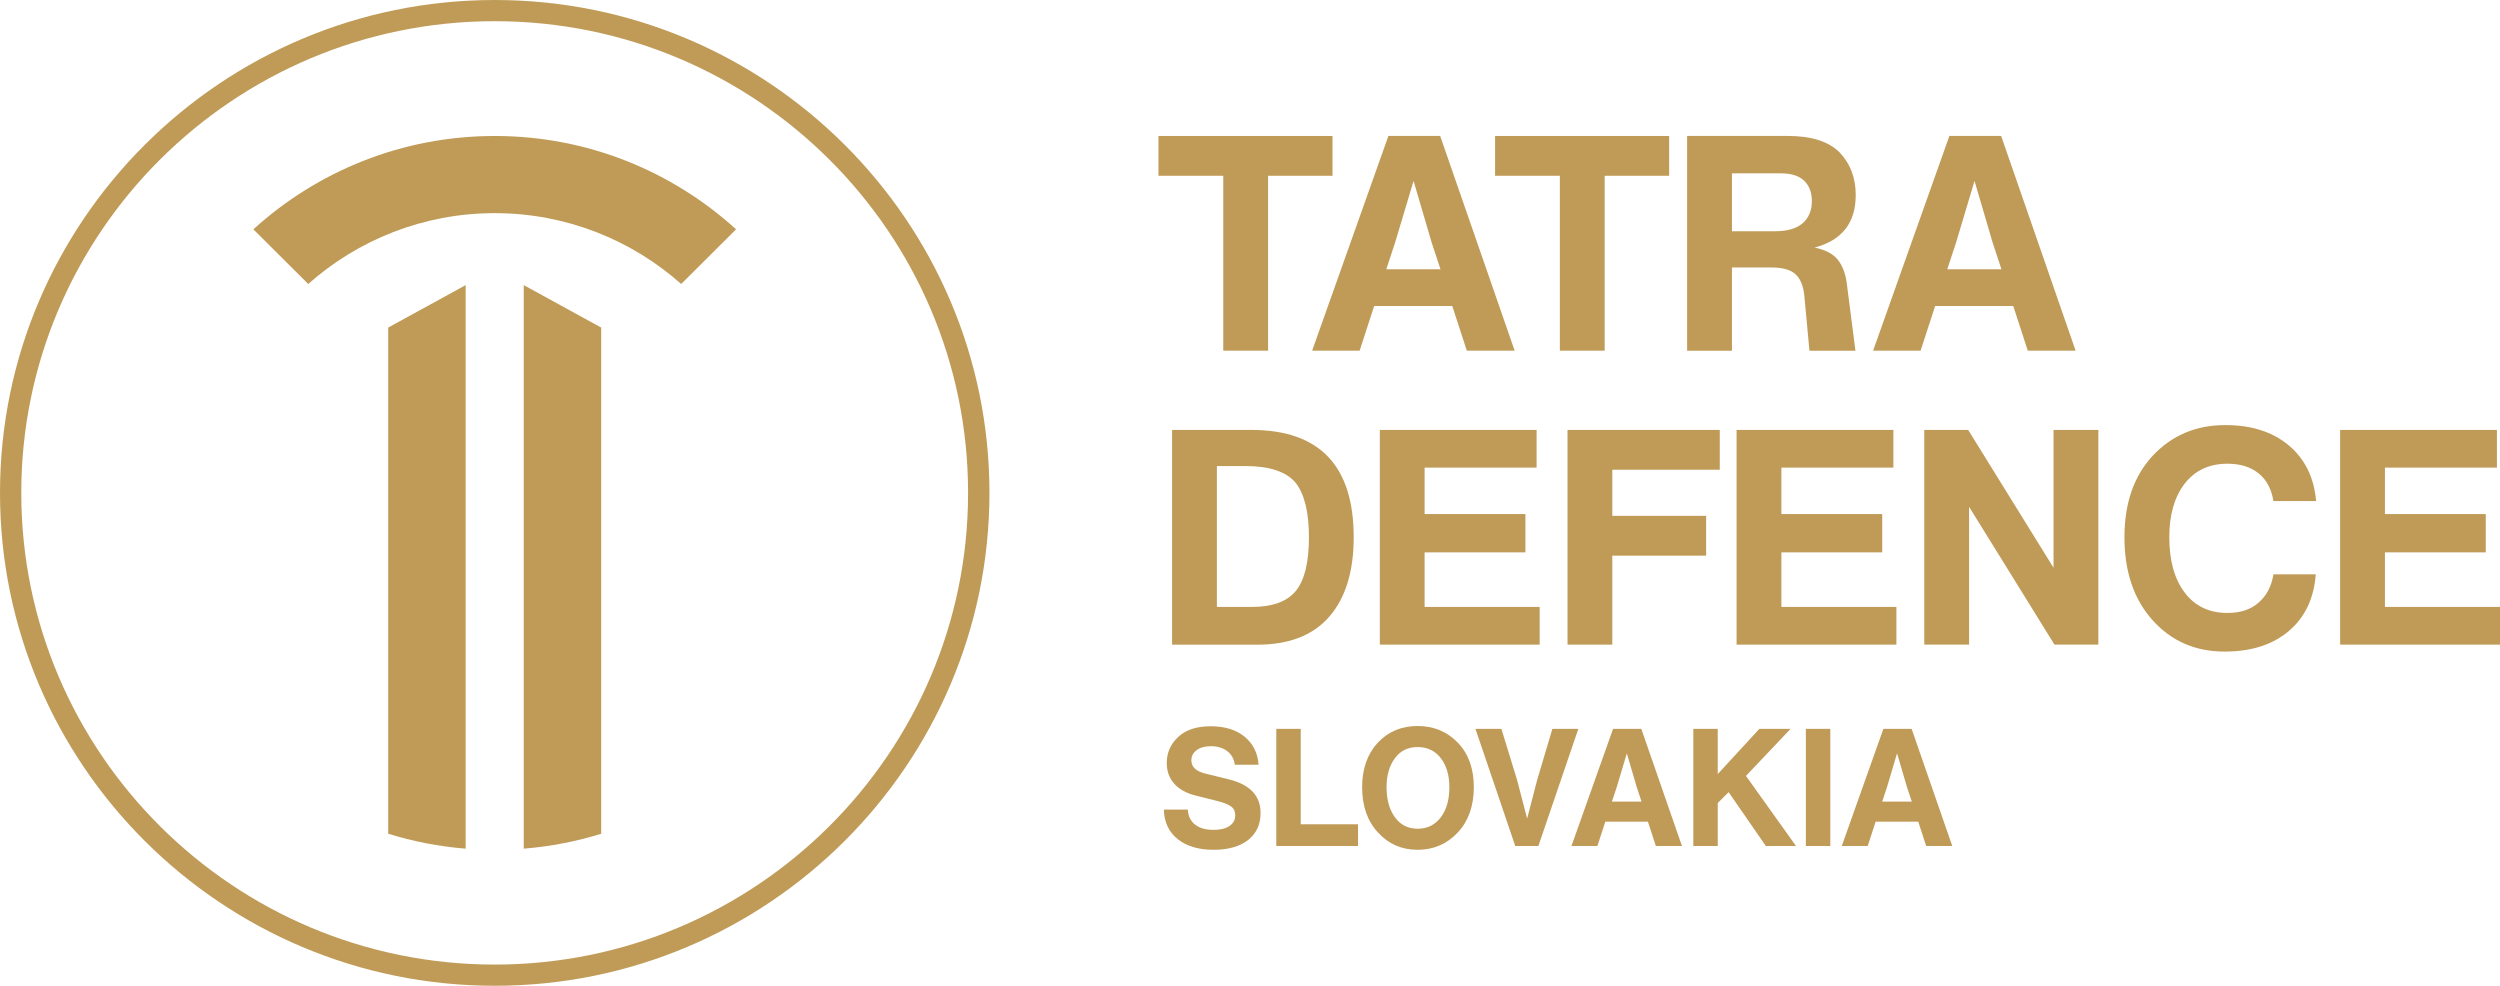 <svg width="246" height="97" viewBox="0 0 246 97" fill="none" xmlns="http://www.w3.org/2000/svg">
<path d="M113.994 13.38H131.119V17.297H124.778V34.507H120.368V17.297H113.994V13.38Z" fill="#C09B57"/>
<path d="M137.274 23.884L136.411 26.497H141.744L140.881 23.884L139.094 17.802L137.274 23.884ZM149.042 34.507H144.335L142.905 30.113H135.218L133.788 34.507H129.113L136.619 13.376H141.712L149.042 34.507Z" fill="#C09B57"/>
<path d="M147.115 13.38H164.244V17.297H157.899V34.507H153.489V17.297H147.115V13.38Z" fill="#C09B57"/>
<path d="M170.424 17.057V22.755H174.652C175.864 22.755 176.774 22.491 177.377 21.969C177.981 21.446 178.287 20.715 178.287 19.786C178.287 18.935 178.032 18.269 177.526 17.783C177.02 17.297 176.259 17.057 175.247 17.057H170.424ZM178.556 24.36C179.61 24.577 180.362 24.97 180.822 25.535C181.277 26.099 181.578 26.853 181.713 27.805L182.576 34.512H178.05L177.544 29.082C177.447 28.111 177.15 27.412 176.667 26.973C176.18 26.538 175.4 26.321 174.328 26.321H170.424V34.512H166.014V13.376H175.901C178.245 13.376 179.954 13.921 181.026 15.008C182.08 16.118 182.604 17.51 182.604 19.194C182.604 21.922 181.258 23.648 178.556 24.36Z" fill="#C09B57"/>
<path d="M192.473 23.884L191.61 26.497H196.943L196.08 23.884L194.293 17.802L192.473 23.884ZM204.241 34.507H199.534L198.104 30.113H190.417L188.987 34.507H184.312L191.819 13.376H196.911L204.241 34.507Z" fill="#C09B57"/>
<path d="M119.742 59.722H123.168C125.21 59.722 126.663 59.195 127.517 58.136C128.372 57.077 128.799 55.319 128.799 52.868C128.799 50.375 128.353 48.576 127.457 47.466C126.524 46.398 124.895 45.861 122.574 45.861H119.742V59.722ZM115.332 42.305H123.135C129.848 42.305 133.204 45.829 133.204 52.868C133.204 56.231 132.405 58.834 130.804 60.675C129.207 62.516 126.849 63.436 123.729 63.436H115.332V42.305Z" fill="#C09B57"/>
<path d="M140.181 54.353V59.722H151.503V63.432H135.775V42.305H151.201V46.014H140.181V50.584H150.101V54.353H140.181Z" fill="#C09B57"/>
<path d="M169.226 42.305V46.222H158.651V50.759H167.884V54.677H158.651V63.432H154.246V42.305H169.226Z" fill="#C09B57"/>
<path d="M175.289 54.353V59.722H186.606V63.432H170.879V42.305H186.309V46.014H175.289V50.584H185.209V54.353H175.289Z" fill="#C09B57"/>
<path d="M202.067 55.865V42.305H206.477V63.432H202.16L193.758 49.871V63.432H189.348V42.305H193.669L202.067 55.865Z" fill="#C09B57"/>
<path d="M218.905 64.116C216.027 64.116 213.664 63.09 211.816 61.031C209.969 58.973 209.045 56.254 209.045 52.868C209.045 49.506 209.978 46.823 211.844 44.825C213.729 42.827 216.105 41.828 218.965 41.828C221.546 41.828 223.63 42.494 225.222 43.831C226.81 45.168 227.706 46.99 227.905 49.307H223.704C223.523 48.142 223.045 47.235 222.261 46.592C221.476 45.949 220.45 45.63 219.178 45.63C217.391 45.63 215.989 46.282 214.977 47.587C213.965 48.891 213.459 50.653 213.459 52.868C213.459 55.162 213.965 56.98 214.977 58.312C215.989 59.648 217.391 60.315 219.178 60.315C220.469 60.315 221.504 59.968 222.275 59.274C223.05 58.58 223.528 57.66 223.704 56.513H227.873C227.692 58.885 226.81 60.745 225.222 62.09C223.63 63.441 221.527 64.116 218.905 64.116Z" fill="#C09B57"/>
<path d="M234.678 54.353V59.722H245.999V63.432H230.268V42.305H245.698V46.014H234.678V50.584H244.598V54.353H234.678Z" fill="#C09B57"/>
<path d="M119.43 83.62C117.935 83.62 116.752 83.268 115.879 82.565C115.006 81.862 114.556 80.896 114.523 79.665H116.882C116.914 80.304 117.151 80.794 117.596 81.141C118.042 81.488 118.646 81.659 119.416 81.659C120.075 81.659 120.595 81.534 120.976 81.28C121.357 81.025 121.547 80.674 121.547 80.221C121.547 79.841 121.412 79.555 121.138 79.356C120.869 79.157 120.414 78.976 119.774 78.814L117.648 78.283C116.738 78.056 116.037 77.668 115.545 77.117C115.053 76.567 114.807 75.887 114.807 75.078C114.807 74.074 115.178 73.223 115.93 72.52C116.668 71.817 117.736 71.465 119.133 71.465C120.53 71.465 121.644 71.812 122.48 72.501C123.315 73.204 123.77 74.12 123.845 75.253H121.505C121.431 74.68 121.18 74.236 120.758 73.912C120.335 73.588 119.797 73.426 119.147 73.426C118.562 73.426 118.098 73.556 117.75 73.815C117.402 74.074 117.23 74.407 117.23 74.819C117.23 75.457 117.68 75.887 118.581 76.114L120.888 76.682C122.991 77.191 124.04 78.296 124.04 80.003C124.04 81.127 123.631 82.01 122.814 82.658C121.988 83.296 120.864 83.62 119.43 83.62Z" fill="#C09B57"/>
<path d="M127.991 71.72V81.109H133.631V83.245H125.586V71.72H127.991Z" fill="#C09B57"/>
<path d="M137.269 80.429C137.812 81.173 138.555 81.548 139.497 81.548C140.439 81.548 141.196 81.178 141.771 80.429C142.333 79.693 142.616 78.708 142.616 77.464C142.616 76.275 142.333 75.323 141.771 74.597C141.21 73.875 140.449 73.51 139.497 73.51C138.545 73.51 137.803 73.87 137.269 74.597C136.716 75.332 136.438 76.285 136.438 77.464C136.442 78.694 136.716 79.684 137.269 80.429ZM143.443 81.918C142.38 83.051 141.066 83.62 139.492 83.62C137.919 83.62 136.623 83.051 135.593 81.918C134.553 80.794 134.033 79.309 134.033 77.464C134.033 75.651 134.548 74.19 135.579 73.075C136.61 71.983 137.914 71.438 139.497 71.438C141.066 71.438 142.384 71.983 143.447 73.075C144.496 74.166 145.026 75.628 145.026 77.464C145.021 79.309 144.496 80.794 143.443 81.918Z" fill="#C09B57"/>
<path d="M151.26 76.738L152.755 71.72H155.308L151.376 83.245H149.101L145.184 71.72H147.737L149.278 76.738L150.271 80.544L151.26 76.738Z" fill="#C09B57"/>
<path d="M159.087 77.45L158.614 78.875H161.524L161.055 77.45L160.081 74.129L159.087 77.45ZM165.503 83.245H162.935L162.156 80.85H157.964L157.184 83.245H154.631L158.725 71.72H161.506L165.503 83.245Z" fill="#C09B57"/>
<path d="M176.727 83.245H173.756L170.098 77.95L169.026 79.018V83.245H166.621V71.72H169.026V76.169L173.12 71.72H176.193L171.802 76.349L176.727 83.245Z" fill="#C09B57"/>
<path d="M180.102 71.72H177.697V83.245H180.102V71.72Z" fill="#C09B57"/>
<path d="M185.682 77.45L185.209 78.875H188.119L187.646 77.45L186.671 74.129L185.682 77.45ZM192.102 83.245H189.535L188.755 80.85H184.563L183.784 83.245H181.23L185.325 71.72H188.105L192.102 83.245Z" fill="#C09B57"/>
<path d="M48.681 2.086C22.992 2.086 2.094 22.908 2.094 48.502C2.094 74.092 22.992 94.914 48.676 94.914C74.361 94.914 95.259 74.092 95.259 48.502C95.264 22.908 74.365 2.086 48.681 2.086ZM48.681 97C21.836 97 0 75.244 0 48.502C0 21.756 21.836 0 48.681 0C75.526 0 97.362 21.756 97.362 48.502C97.357 75.244 75.521 97 48.681 97Z" fill="#C09B57"/>
<path d="M24.932 22.565L30.33 27.944C35.214 23.615 41.643 20.974 48.68 20.974C55.718 20.974 62.147 23.615 67.03 27.944L72.429 22.565C66.158 16.863 57.821 13.38 48.685 13.38C39.549 13.38 31.203 16.863 24.932 22.565Z" fill="#C09B57"/>
<path d="M51.535 83.509C54.167 83.296 56.716 82.797 59.157 82.043V32.232L51.535 28.055V83.509Z" fill="#C09B57"/>
<path d="M38.199 82.038C40.636 82.797 43.189 83.296 45.821 83.509V28.055L38.199 32.232V82.038Z" fill="#C09B57"/>
</svg>
